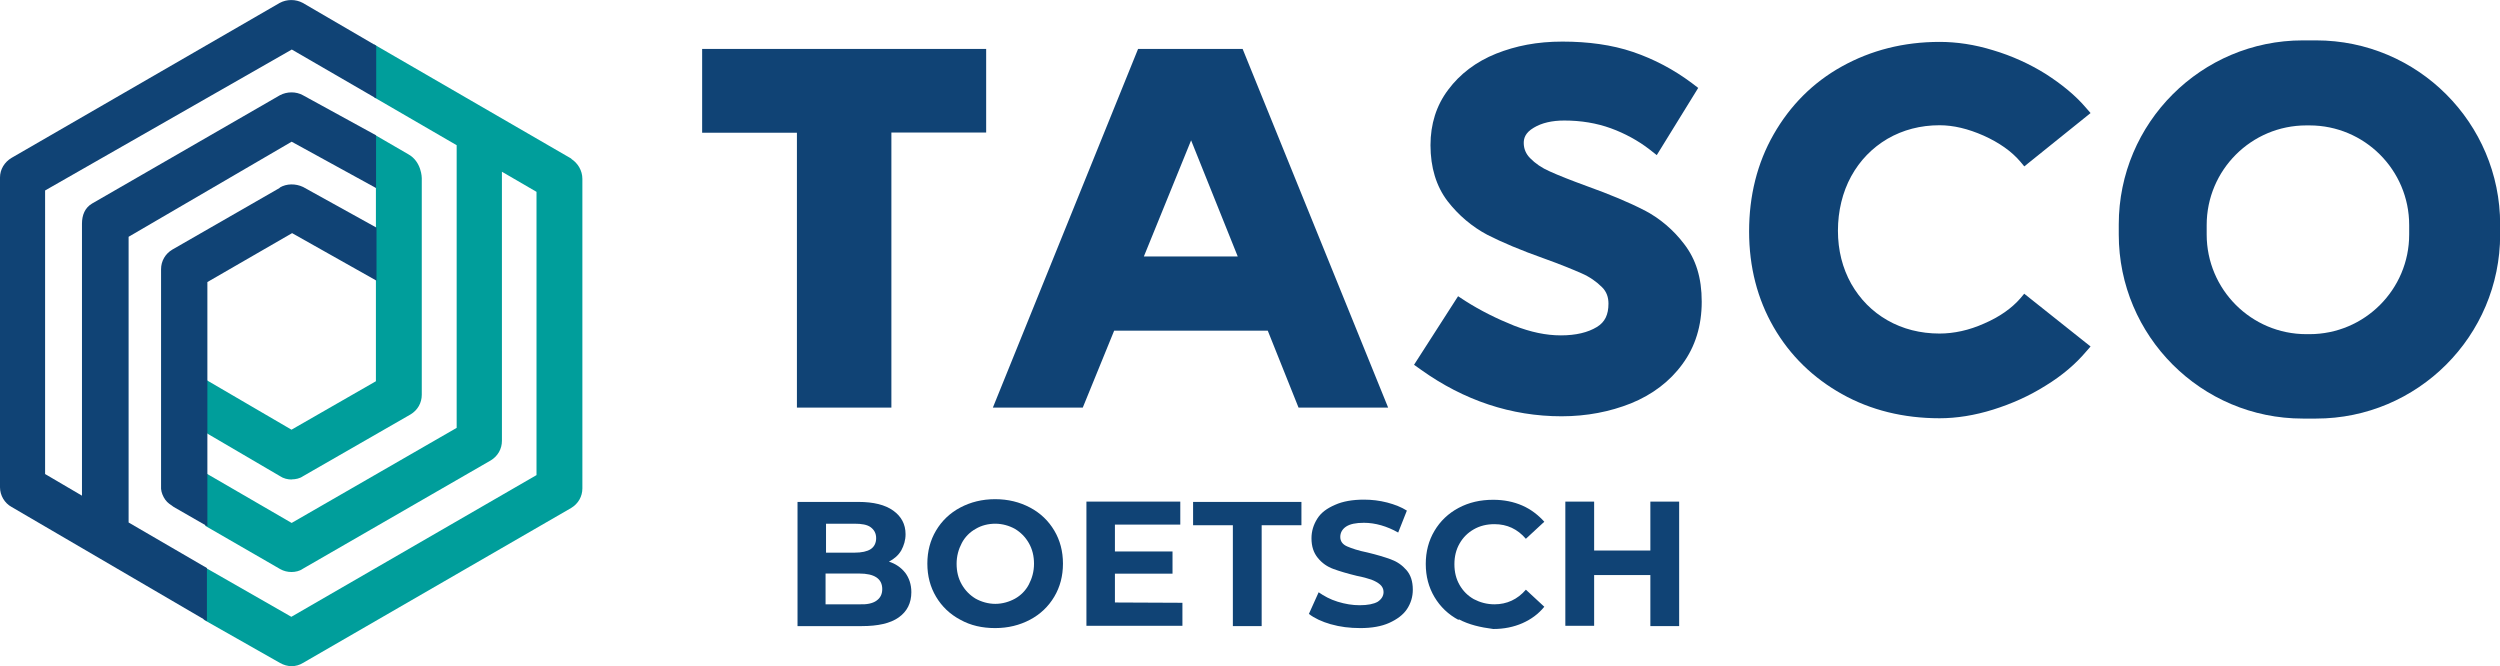 <?xml version="1.0" encoding="UTF-8"?>
<svg id="Capa_2" data-name="Capa 2" xmlns="http://www.w3.org/2000/svg" viewBox="0 0 164.07 43.72">
  <g id="Capa_1-2" data-name="Capa 1">
    <g>
      <path d="M64.72,3.21h-18.64v5.5h6.22v18.04h6.2V8.7h6.22V3.21h0Z" style="fill: #104375; stroke-width: 0px;"/>
      <path d="M74.69,3.21l-9.53,23.54h5.9l2.06-5.05h10.08l2.02,5.05h5.88l-9.55-23.54h-6.86ZM81.23,16.83h-6.16l3.1-7.62,3.06,7.62Z" style="fill: #104375; stroke-width: 0px;"/>
      <path d="M107.91,13.8c-.98-.51-2.25-1.04-3.78-1.59-1.04-.38-1.85-.7-2.42-.96-.53-.23-.96-.53-1.29-.87-.28-.28-.42-.62-.42-1,0-.28.08-.66.66-1,.53-.32,1.21-.47,2-.47,1.1,0,2.12.17,3.06.51.93.34,1.78.81,2.5,1.36l.51.4,2.72-4.41-.42-.32c-1.19-.89-2.48-1.57-3.86-2.04-1.38-.47-2.95-.68-4.63-.68s-3.06.28-4.35.79c-1.32.53-2.38,1.34-3.14,2.36-.79,1.04-1.17,2.27-1.17,3.65,0,1.46.38,2.7,1.12,3.67.72.93,1.61,1.68,2.61,2.21.96.49,2.21,1.02,3.71,1.55,1.06.38,1.89.72,2.48.98.53.23.98.55,1.34.91.3.3.42.66.42,1.08,0,.72-.23,1.21-.76,1.53-.59.36-1.38.55-2.36.55s-1.97-.21-3.08-.64c-1.12-.45-2.19-.98-3.18-1.61l-.49-.32-2.89,4.5.45.32c2.82,2.02,5.94,3.06,9.23,3.06,1.66,0,3.18-.3,4.56-.85,1.4-.57,2.55-1.44,3.37-2.57.85-1.15,1.27-2.53,1.27-4.1s-.38-2.78-1.15-3.78c-.7-.93-1.61-1.7-2.63-2.23h0Z" style="fill: #104375; stroke-width: 0px;"/>
      <path d="M132.85,19.27l-.25.3c-.57.66-1.38,1.23-2.38,1.66-1,.45-2,.66-2.93.66-1.27,0-2.42-.3-3.42-.87-1-.57-1.8-1.38-2.38-2.4-.57-1.02-.87-2.19-.87-3.48s.3-2.53.87-3.57c.57-1.04,1.38-1.87,2.38-2.46,1.02-.59,2.17-.89,3.42-.89.91,0,1.87.23,2.89.68,1,.45,1.83,1.02,2.42,1.72l.25.3,4.35-3.5-.28-.32c-.7-.83-1.61-1.57-2.67-2.25-1.06-.66-2.23-1.19-3.44-1.55-1.23-.38-2.4-.55-3.52-.55-2.36,0-4.5.55-6.41,1.61-1.91,1.06-3.4,2.57-4.48,4.46-1.08,1.89-1.61,4.03-1.61,6.37s.55,4.44,1.61,6.28c1.08,1.87,2.59,3.33,4.48,4.39,1.89,1.06,4.05,1.59,6.41,1.59,1.12,0,2.31-.19,3.52-.57,1.21-.38,2.36-.89,3.44-1.57,1.08-.66,1.97-1.42,2.67-2.25l.28-.32-4.35-3.46Z" style="fill: #104375; stroke-width: 0px;"/>
      <path d="M152,2.65h-.87c-6.66,0-12.08,5.41-12.08,12.08v.66c0,6.66,5.41,12.08,12.08,12.08h.87c6.66,0,12.08-5.41,12.08-12.08v-.66c0-6.66-5.41-12.08-12.08-12.08h0ZM158.11,15.39c0,3.61-2.93,6.54-6.54,6.54h-.21c-3.61,0-6.54-2.93-6.54-6.54v-.62c0-3.61,2.93-6.54,6.54-6.54h.21c3.61,0,6.54,2.93,6.54,6.54v.62Z" style="fill: #104375; stroke-width: 0px;"/>
      <path d="M37.51,10.42l-12.97-7.51.02,3.48,5.41,3.14v18.55l-10.83,6.24-5.67-3.29v3.48l4.92,2.84c.23.13.49.19.74.19s.53-.06.74-.21l12.33-7.11c.47-.28.74-.76.74-1.29V11.27l2.27,1.32v18.59l-16.09,9.3-5.75-3.29v3.48l5.01,2.84c.23.13.49.21.76.21s.53-.08.74-.21l17.6-10.17c.47-.28.74-.76.74-1.29V11.74c0-.55-.3-1.04-.74-1.32h0Z" style="fill: #009e9b; stroke-width: 0px;"/>
      <path d="M19.15,31.46c.25,0,.53-.06.74-.21l7.05-4.05c.47-.28.74-.76.74-1.29v-14.22s0-1.08-.89-1.57l-2.12-1.23v16.13l-5.54,3.18-5.67-3.31v3.48l4.9,2.87c.25.17.53.23.79.23Z" style="fill: #009e9b; stroke-width: 0px;"/>
      <path d="M18.36,12.33l-7.05,4.05c-.47.28-.74.76-.74,1.29v14.41c.02.25.13.51.28.72s.34.32.55.47l2.21,1.27v-16.03l5.56-3.21,5.54,3.12v-3.48l-4.82-2.67c-.49-.23-1.08-.23-1.53.04h0Z" style="fill: #104375; stroke-width: 0px;"/>
      <path d="M19.15,3.25l5.54,3.21v-3.46L19.87.19c-.47-.25-1.04-.25-1.51,0L.76,10.36c-.47.28-.76.76-.76,1.29v20.33c0,.53.3,1.04.76,1.29l12.82,7.49v-3.48l-5.14-2.99V15.54l10.7-6.24,5.54,3.04v-3.46l-4.8-2.63c-.45-.25-1.04-.25-1.51,0l-12.33,7.11c-.47.28-.66.76-.66,1.32v17.85l-2.42-1.42V12.5L19.15,3.25h0Z" style="fill: #104375; stroke-width: 0px;"/>
      <path d="M59.41,37.59c.25.34.4.76.4,1.27,0,.72-.28,1.27-.83,1.66s-1.36.57-2.42.57h-4.22v-8.15h3.99c1,0,1.76.19,2.29.57.53.38.81.89.81,1.55,0,.4-.11.74-.28,1.06-.19.32-.45.55-.81.74.42.13.79.38,1.06.72ZM54.21,34.36v1.91h1.87c.47,0,.83-.08,1.06-.23s.36-.4.36-.72-.13-.55-.36-.72-.59-.23-1.06-.23h-1.87ZM57.52,39.42c.25-.17.38-.42.38-.76,0-.68-.51-1.02-1.51-1.02h-2.21v2.02h2.21c.51.02.87-.06,1.12-.23h0Z" style="fill: #104375; stroke-width: 0px;"/>
      <path d="M63.02,40.67c-.68-.36-1.21-.87-1.59-1.51s-.57-1.36-.57-2.17.19-1.53.57-2.17c.38-.64.91-1.15,1.59-1.51s1.44-.55,2.29-.55,1.61.19,2.29.55,1.21.87,1.59,1.51.57,1.36.57,2.17-.19,1.53-.57,2.17c-.38.64-.91,1.15-1.59,1.51s-1.44.55-2.29.55-1.61-.17-2.29-.55ZM66.61,39.29c.38-.21.7-.53.91-.93s.34-.85.34-1.36-.11-.96-.34-1.36-.53-.7-.91-.93c-.38-.21-.83-.34-1.29-.34s-.91.11-1.29.34c-.38.21-.7.53-.91.93s-.34.85-.34,1.36.11.96.34,1.36.53.7.91.93c.38.21.83.34,1.29.34s.91-.13,1.29-.34Z" style="fill: #104375; stroke-width: 0px;"/>
      <path d="M77.6,39.56v1.51h-6.3v-8.15h6.16v1.51h-4.29v1.76h3.78v1.46h-3.78v1.89l4.44.02h0Z" style="fill: #104375; stroke-width: 0px;"/>
      <path d="M80.91,34.47h-2.61v-1.53h7.11v1.53h-2.61v6.62h-1.89v-6.62Z" style="fill: #104375; stroke-width: 0px;"/>
      <path d="M87.34,40.97c-.59-.17-1.08-.4-1.44-.68l.64-1.42c.36.25.76.47,1.25.62s.96.23,1.44.23c.53,0,.93-.08,1.19-.23.25-.17.38-.38.38-.64,0-.19-.08-.36-.23-.49-.15-.13-.34-.23-.57-.32-.23-.08-.55-.17-.96-.25-.62-.15-1.12-.3-1.53-.45s-.74-.38-1.02-.72-.42-.76-.42-1.29c0-.47.13-.89.38-1.29s.64-.68,1.17-.91c.51-.23,1.15-.34,1.89-.34.53,0,1.02.06,1.53.19.49.13.93.3,1.29.53l-.57,1.44c-.74-.42-1.51-.64-2.25-.64-.53,0-.91.08-1.17.25-.25.17-.38.4-.38.68s.15.49.45.62c.3.13.74.28,1.34.4.62.15,1.12.3,1.53.45s.74.38,1.02.7.42.74.42,1.29c0,.47-.13.89-.38,1.27s-.66.68-1.17.91-1.15.34-1.89.34c-.7,0-1.34-.08-1.93-.25h0Z" style="fill: #104375; stroke-width: 0px;"/>
      <path d="M95.73,40.69c-.68-.36-1.21-.87-1.59-1.51s-.57-1.36-.57-2.17.19-1.53.57-2.17.91-1.15,1.59-1.51,1.42-.53,2.27-.53c.7,0,1.34.13,1.91.38s1.04.62,1.44,1.06l-1.21,1.12c-.55-.64-1.23-.96-2.06-.96-.51,0-.96.11-1.36.34s-.7.53-.93.93-.34.85-.34,1.36.11.96.34,1.36.53.7.93.93c.4.21.85.34,1.36.34.81,0,1.51-.32,2.06-.96l1.21,1.12c-.38.47-.87.83-1.44,1.08s-1.21.38-1.91.38c-.85-.11-1.59-.28-2.27-.64h0Z" style="fill: #104375; stroke-width: 0px;"/>
      <path d="M110.2,32.94v8.15h-1.89v-3.35h-3.69v3.33h-1.89v-8.15h1.89v3.21h3.69v-3.21h1.89v.02Z" style="fill: #104375; stroke-width: 0px;"/>
    </g>
  </g>
</svg>